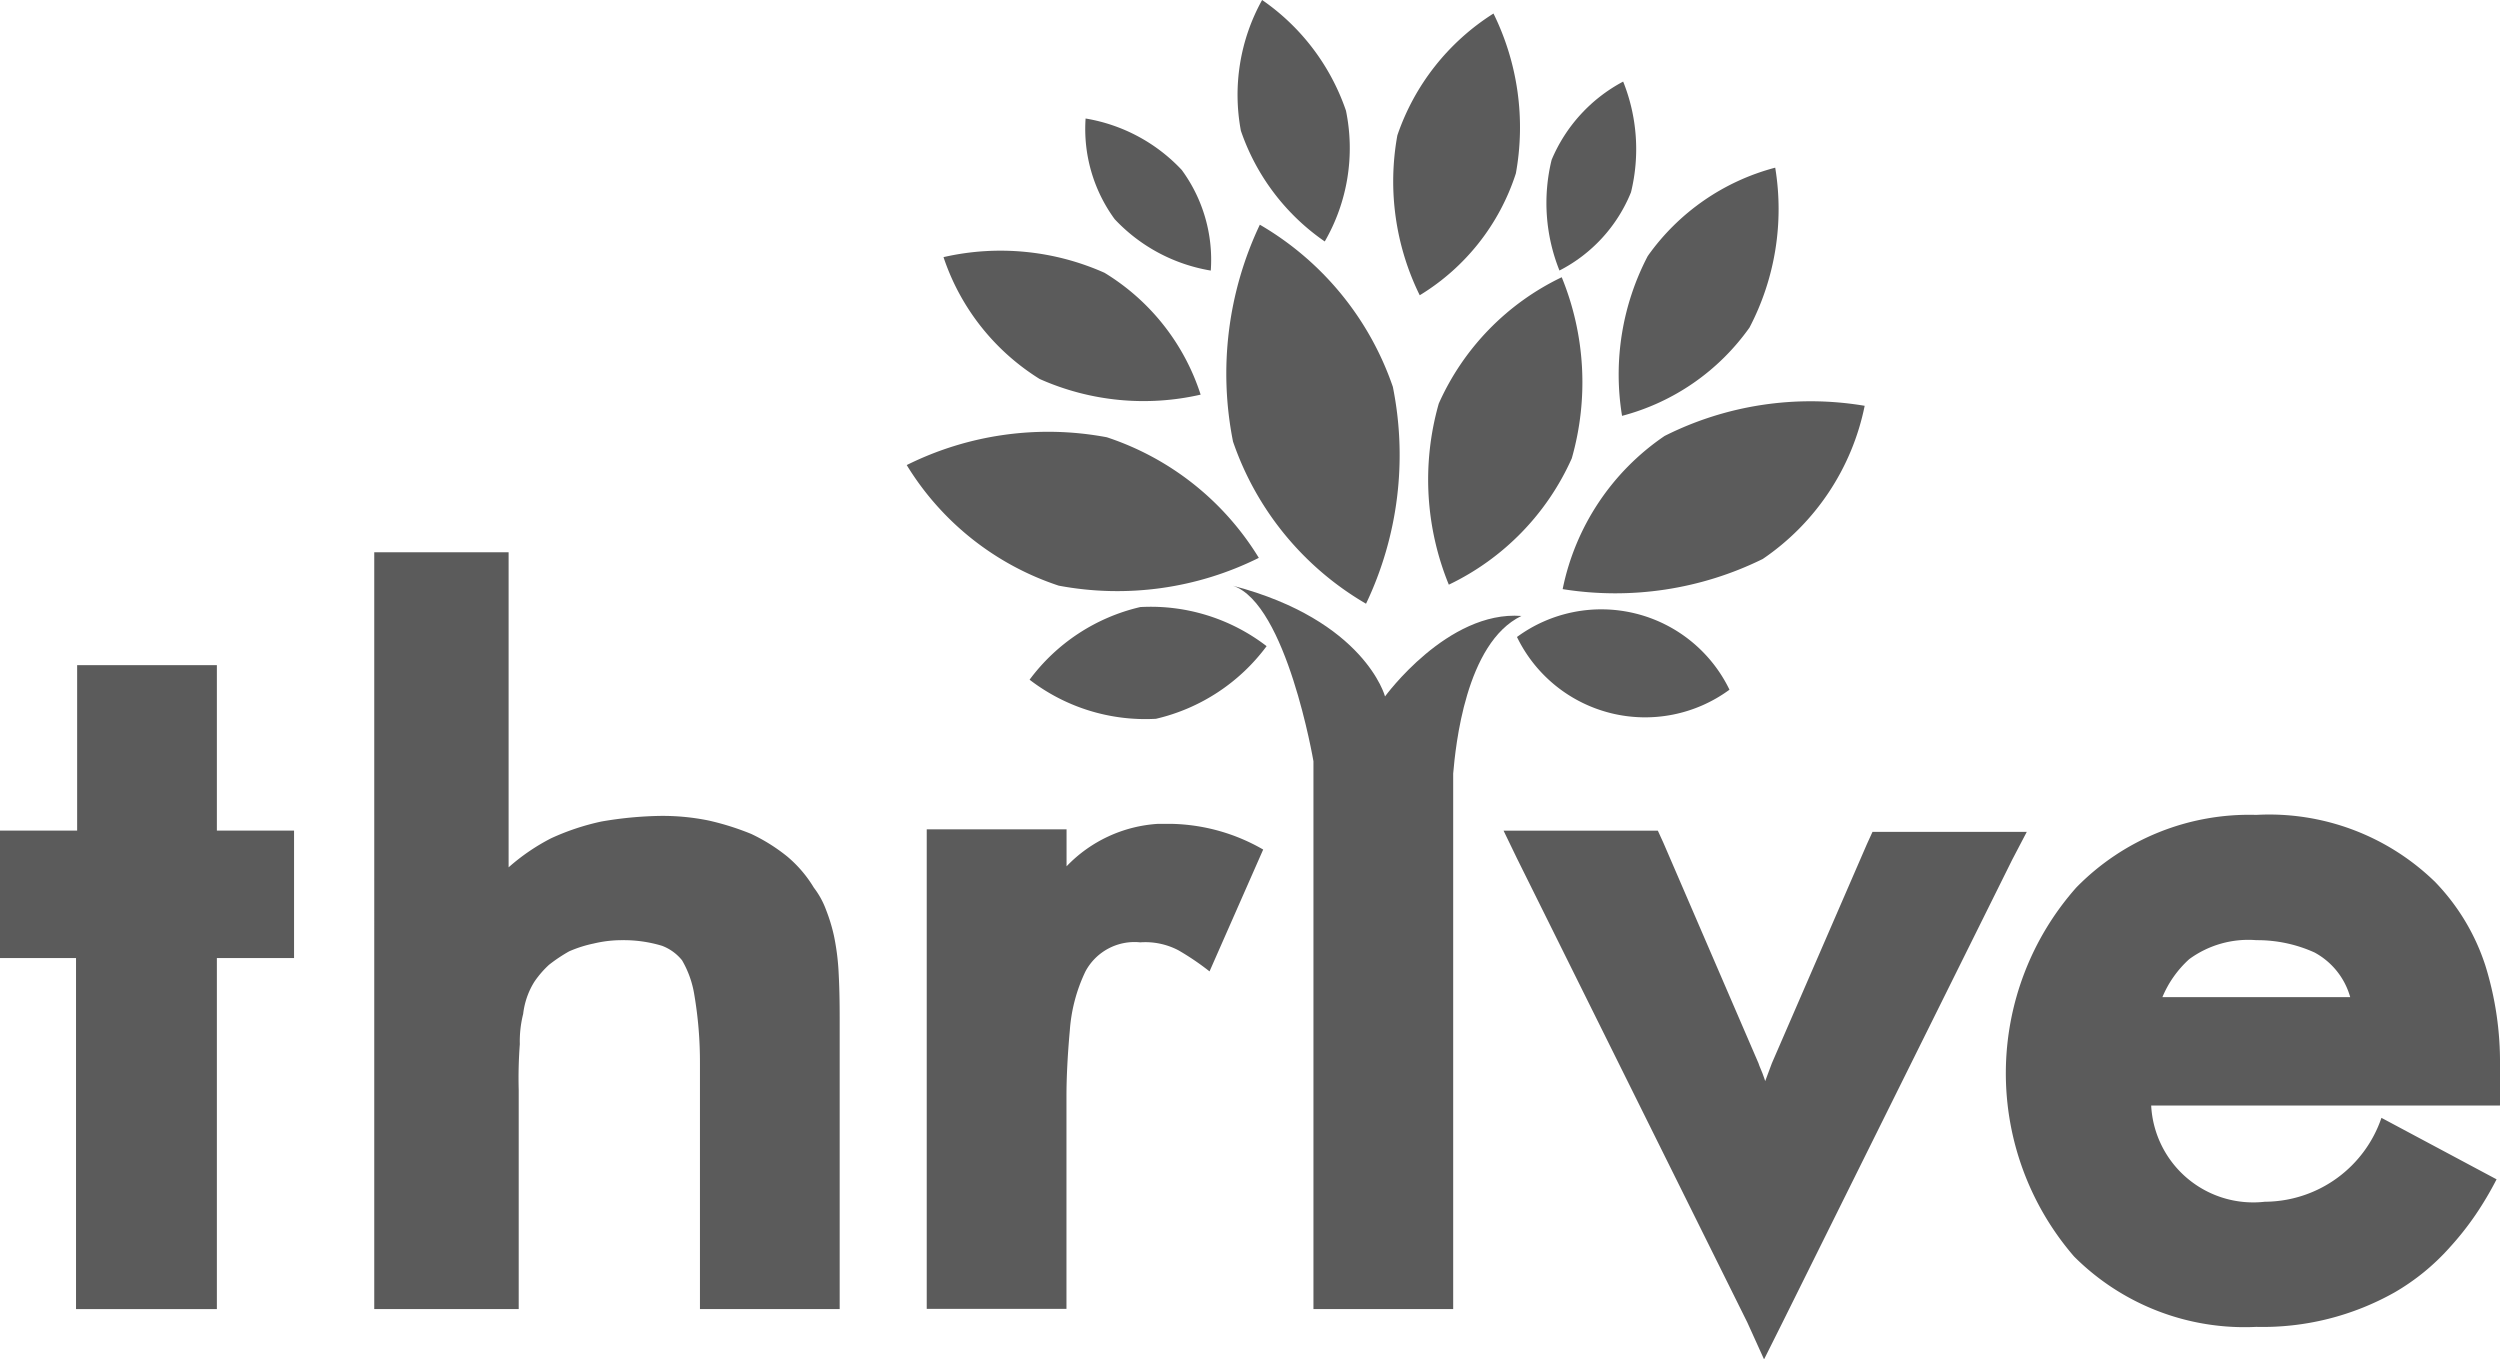 <?xml version="1.0" encoding="UTF-8"?>
<svg xmlns="http://www.w3.org/2000/svg" id="thrive" width="53.961" height="29.341" viewBox="0 0 53.961 29.341">
  <path id="Path_750" data-name="Path 750" d="M11.494,189.788H9.853v-2.751h1.665v-3.571h3.016v3.571H16.2v2.751H14.534v7.577h-3.04Z" transform="translate(-9.853 -169.109)" fill="#5b5b5b"></path>
  <path id="Path_751" data-name="Path 751" d="M106.007,170.84h3.016v-4.729a9.731,9.731,0,0,1,.024-.989,2.426,2.426,0,0,1,.072-.651h0a1.705,1.705,0,0,1,.1-.41,1.606,1.606,0,0,1,.145-.29h0a2.1,2.1,0,0,1,.314-.362,3.382,3.382,0,0,1,.434-.29,2.678,2.678,0,0,1,.531-.169,2.629,2.629,0,0,1,.627-.072,2.845,2.845,0,0,1,.845.121,1.014,1.014,0,0,1,.434.314,2.147,2.147,0,0,1,.265.748,8.634,8.634,0,0,1,.121,1.472v5.308h3.016v-6.153c0-.314,0-.7-.024-1.134a5.139,5.139,0,0,0-.1-.772,3.735,3.735,0,0,0-.169-.555,1.809,1.809,0,0,0-.265-.483,2.67,2.67,0,0,0-.579-.676,3.863,3.863,0,0,0-.772-.483h0a5.8,5.8,0,0,0-.917-.289,4.962,4.962,0,0,0-1.062-.1,8.126,8.126,0,0,0-1.255.121,5.221,5.221,0,0,0-1.086.362,4.425,4.425,0,0,0-.917.627v-6.8h-2.9V170.84Z" transform="translate(-97.827 -142.585)" fill="#5b5b5b"></path>
  <path id="Path_752" data-name="Path 752" d="M250.575,224.3h-3.016v10.351h3.016V230.07c0-.41.024-.893.072-1.424a3.52,3.52,0,0,1,.338-1.279,1.2,1.2,0,0,1,1.182-.627,1.542,1.542,0,0,1,.82.169,5.6,5.6,0,0,1,.676.458l1.158-2.63a4.116,4.116,0,0,0-2-.555h-.265a2.988,2.988,0,0,0-1.979.917v-.8Z" transform="translate(-227.556 -206.4)" fill="#5b5b5b"></path>
  <path id="Path_753" data-name="Path 753" d="M401.138,237.316l.386-.772,4.971-10.014.314-.6h-3.33l-.121.265-2.051,4.729c-.024.072-.048.121-.072.193s-.048.121-.072.193l-.024-.072c-.048-.145-.1-.241-.121-.314l-2.051-4.754-.121-.265h-3.33l.29.6,4.971,10.014Z" transform="translate(-363.062 -207.975)" fill="#5b5b5b"></path>
  <path id="Path_754" data-name="Path 754" d="M527.742,225.822a2.29,2.29,0,0,1,.579-.82h0a2.158,2.158,0,0,1,1.448-.41,2.992,2.992,0,0,1,1.255.265,1.579,1.579,0,0,1,.772.965Zm7.287,2.316v-.845a7.011,7.011,0,0,0-.314-2.147,4.661,4.661,0,0,0-1.086-1.81,5.131,5.131,0,0,0-3.861-1.448,5.218,5.218,0,0,0-3.885,1.568,6.046,6.046,0,0,0-.048,7.963,5.2,5.2,0,0,0,3.933,1.52,5.8,5.8,0,0,0,2.992-.748,4.84,4.84,0,0,0,1.182-.965,6.366,6.366,0,0,0,.555-.7,7.259,7.259,0,0,0,.458-.772l-2.485-1.327a2.671,2.671,0,0,1-2.461,1.81h-.048a2.205,2.205,0,0,1-2.461-2.075h7.528Z" transform="translate(-481.068 -204.299)" fill="#5b5b5b"></path>
  <path id="Path_755" data-name="Path 755" d="M332.35,163.759c-1.593-.121-2.944,1.737-2.944,1.737s-.434-1.641-3.282-2.389c1.158.386,1.737,3.788,1.737,3.788h0V178.72h3.016V167.162C330.927,166.583,331.144,164.339,332.35,163.759Z" transform="translate(-299.511 -150.464)" fill="#5b5b5b"></path>
  <path id="Path_756" data-name="Path 756" d="M378.789,83.968a5.988,5.988,0,0,1,.217,3.909,5.509,5.509,0,0,1-2.654,2.727,5.988,5.988,0,0,1-.217-3.909A5.509,5.509,0,0,1,378.789,83.968Z" transform="translate(-345.08 -77.984)" fill="#5b5b5b"></path>
  <path id="Path_757" data-name="Path 757" d="M428.449,55.867a5.517,5.517,0,0,1-.555,3.451,4.9,4.9,0,0,1-2.751,1.906,5.517,5.517,0,0,1,.555-3.45A4.9,4.9,0,0,1,428.449,55.867Z" transform="translate(-390.132 -52.248)" fill="#5b5b5b"></path>
  <path id="Path_758" data-name="Path 758" d="M369.08,16.3a5.563,5.563,0,0,1,.483,3.451,4.8,4.8,0,0,1-2.075,2.63,5.563,5.563,0,0,1-.483-3.451A5.027,5.027,0,0,1,369.08,16.3Z" transform="translate(-336.844 -16.008)" fill="#5b5b5b"></path>
  <path id="Path_759" data-name="Path 759" d="M251.86,77.272a5.514,5.514,0,0,1,3.475.338,4.8,4.8,0,0,1,2.075,2.63,5.513,5.513,0,0,1-3.475-.338A4.936,4.936,0,0,1,251.86,77.272Z" transform="translate(-231.495 -71.722)" fill="#5b5b5b"></path>
  <path id="Path_760" data-name="Path 760" d="M408.015,33.789a3.919,3.919,0,0,1,.169,2.389,3.281,3.281,0,0,1-1.544,1.689,3.919,3.919,0,0,1-.169-2.389A3.4,3.4,0,0,1,408.015,33.789Z" transform="translate(-372.98 -32.028)" fill="#5b5b5b"></path>
  <path id="Path_761" data-name="Path 761" d="M288.2,43.251a3.668,3.668,0,0,1,2.075,1.11,3.278,3.278,0,0,1,.627,2.172,3.669,3.669,0,0,1-2.075-1.11A3.3,3.3,0,0,1,288.2,43.251Z" transform="translate(-264.768 -40.693)" fill="#5b5b5b"></path>
  <path id="Path_762" data-name="Path 762" d="M327.588,12.857a4.782,4.782,0,0,1,1.81,2.389,4.023,4.023,0,0,1-.458,2.823,4.782,4.782,0,0,1-1.81-2.389A4.216,4.216,0,0,1,327.588,12.857Z" transform="translate(-300.346 -12.857)" fill="#5b5b5b"></path>
  <path id="Path_763" data-name="Path 763" d="M417.228,115.922a5.258,5.258,0,0,1-2.2,3.306,7.2,7.2,0,0,1-4.319.651,5.258,5.258,0,0,1,2.2-3.306A7.013,7.013,0,0,1,417.228,115.922Z" transform="translate(-376.98 -107.163)" fill="#5b5b5b"></path>
  <path id="Path_764" data-name="Path 764" d="M403.542,171.139A3.074,3.074,0,0,1,398.957,170a3.074,3.074,0,0,1,4.585,1.134Z" transform="translate(-366.214 -156.251)" fill="#5b5b5b"></path>
  <path id="Path_765" data-name="Path 765" d="M324.736,70.491a6.478,6.478,0,0,1,2.871,3.5,7.46,7.46,0,0,1-.579,4.681,6.478,6.478,0,0,1-2.871-3.5A7.5,7.5,0,0,1,324.736,70.491Z" transform="translate(-297.543 -65.641)" fill="#5b5b5b"></path>
  <path id="Path_766" data-name="Path 766" d="M242.4,123.936a6.851,6.851,0,0,1,4.319-.6A6.078,6.078,0,0,1,250,125.939a6.851,6.851,0,0,1-4.319.6A6.078,6.078,0,0,1,242.4,123.936Z" transform="translate(-222.829 -113.898)" fill="#5b5b5b"></path>
  <path id="Path_767" data-name="Path 767" d="M273.939,169.864a4.144,4.144,0,0,1,2.389-1.568,4.1,4.1,0,0,1,2.727.844,4.144,4.144,0,0,1-2.389,1.568A4.1,4.1,0,0,1,273.939,169.864Z" transform="translate(-251.716 -155.193)" fill="#5b5b5b"></path>
</svg>
